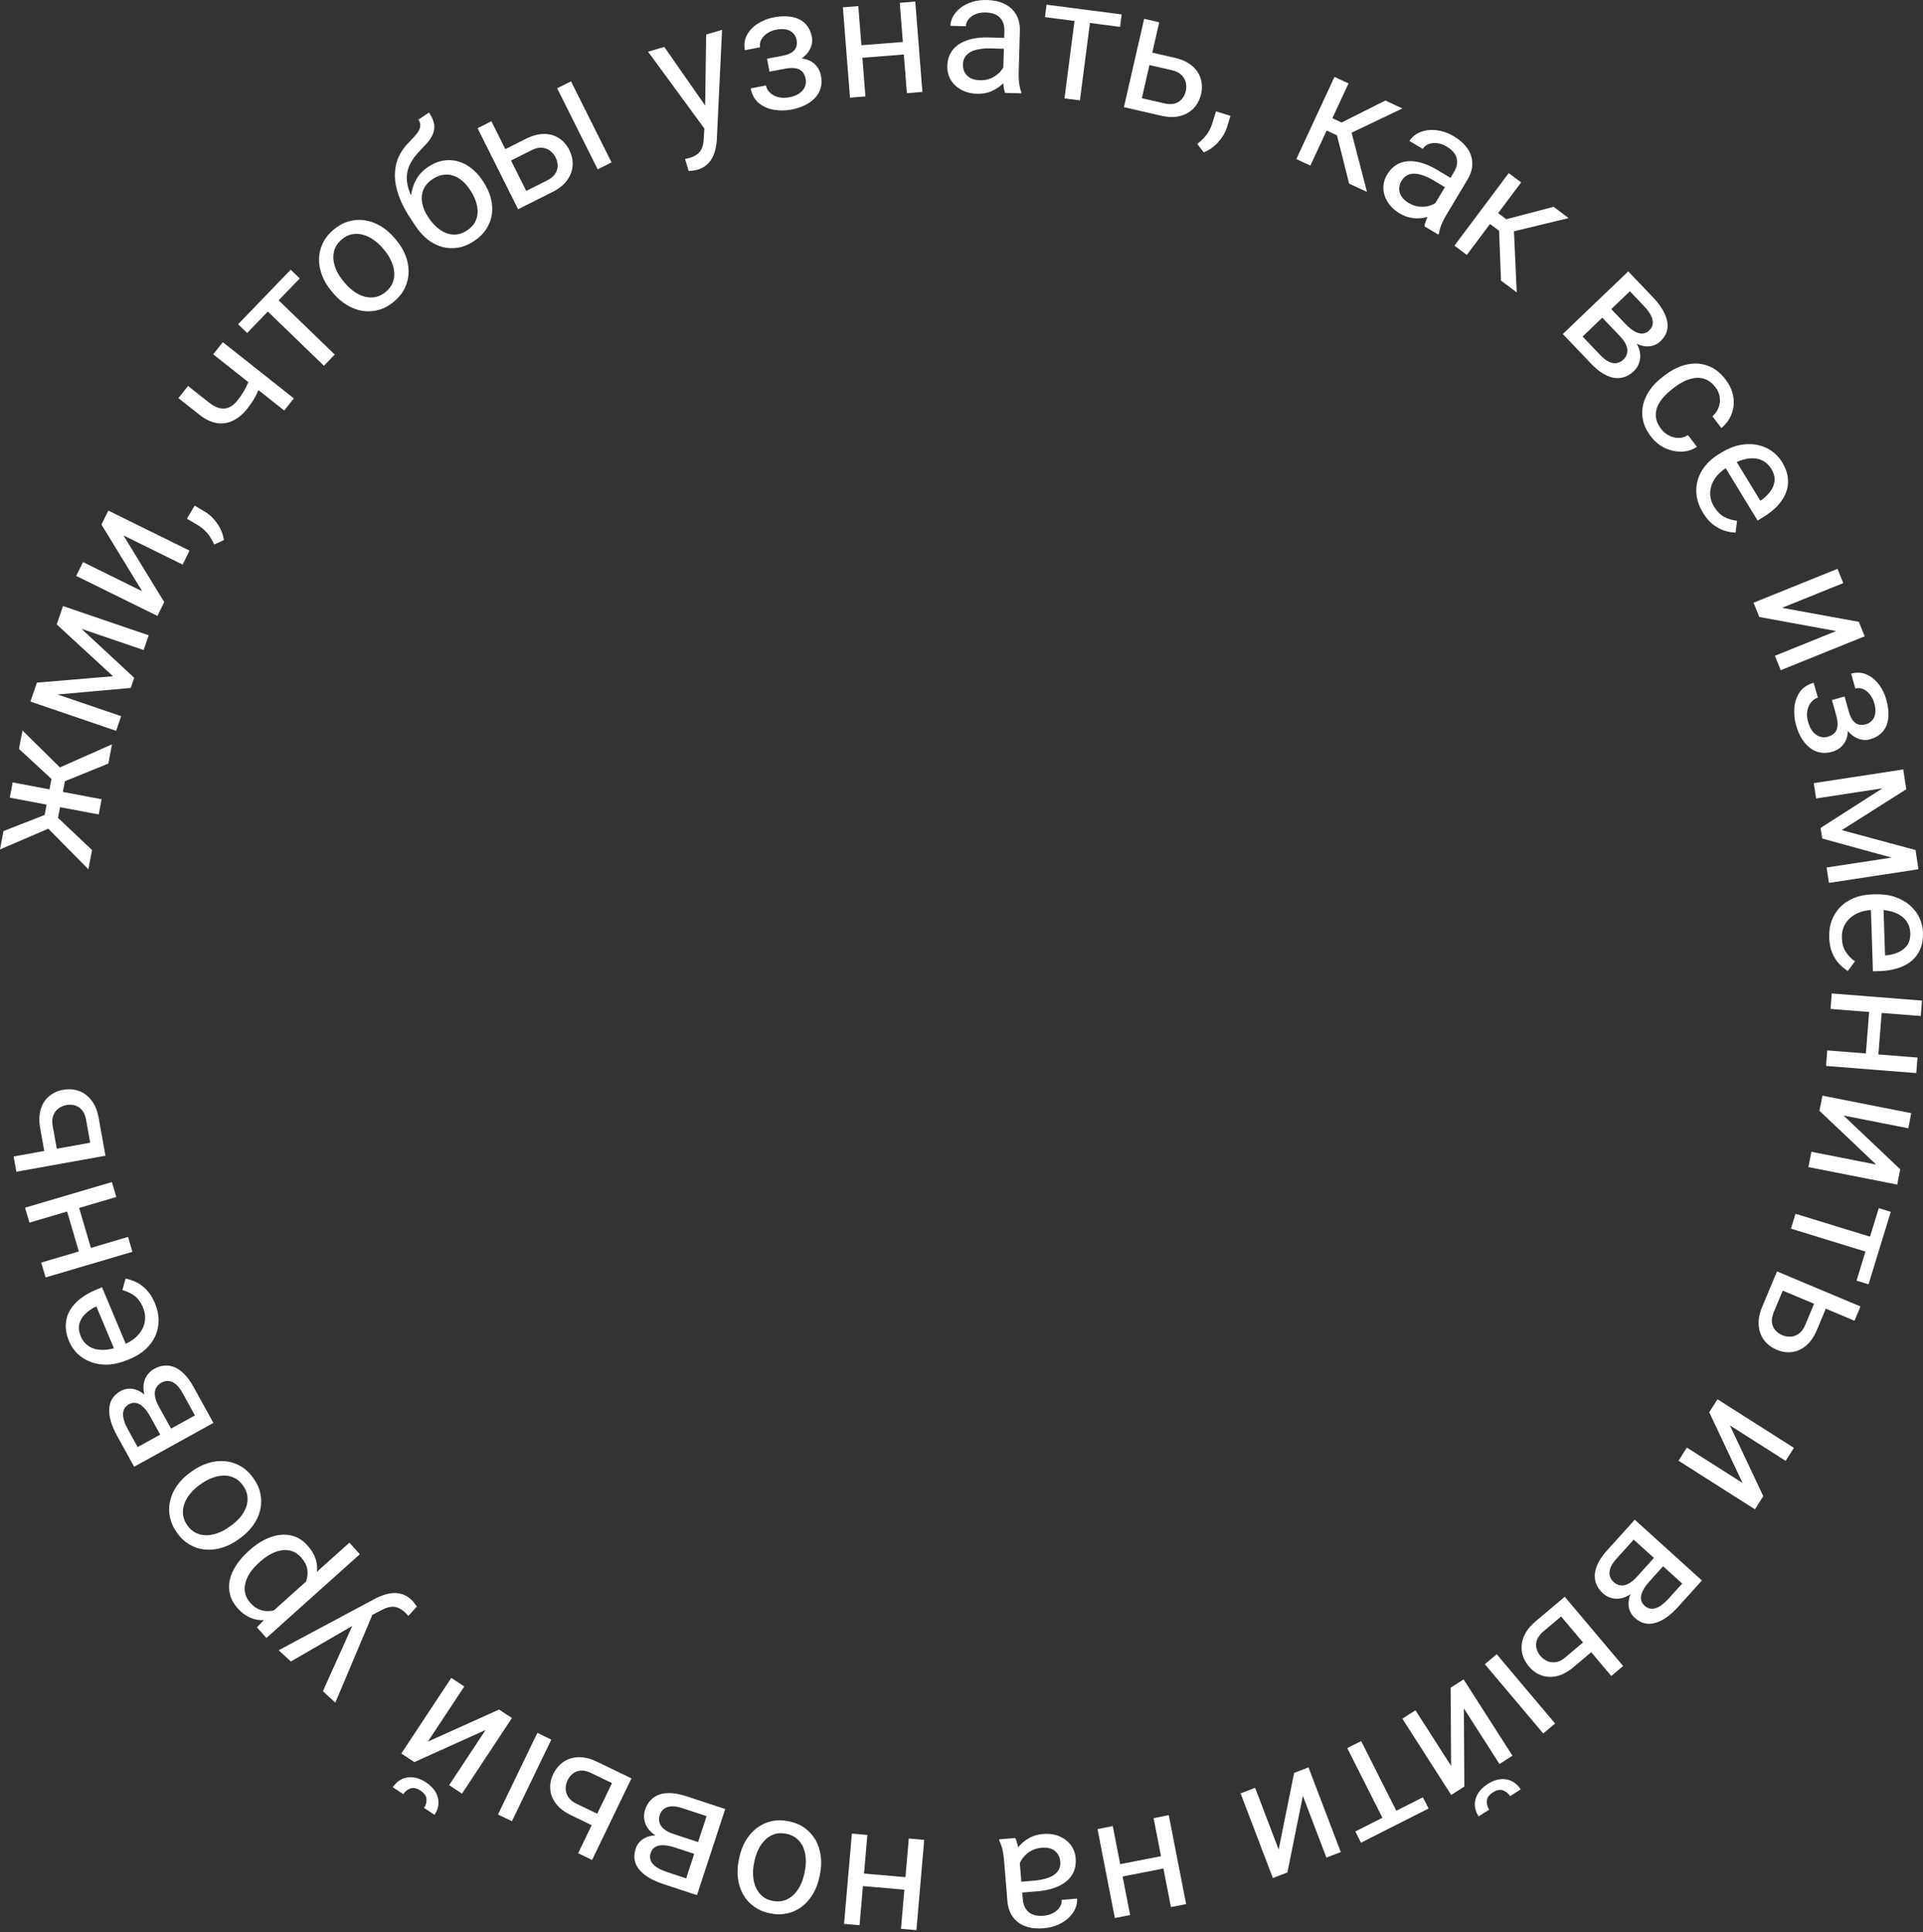 <?xml version="1.0" encoding="UTF-8"?> <svg xmlns="http://www.w3.org/2000/svg" width="662" height="665" viewBox="0 0 662 665" fill="none"><rect x="0" y="0" width="662" height="665" fill="#333333" stroke="none"/> <path d="M19.488 283.988L0.003 292.334L1.196 286.017L15.373 280.482L16.528 274.364L20.997 276L19.488 283.988ZM19.491 281.026L31.678 292.541L30.426 299.17L15.072 283.623L19.491 281.026ZM4.358 269.276L34.979 275.064L33.989 280.304L3.368 274.517L4.358 269.276ZM7.734 251.402L22.832 266.284L21.323 274.272L16.555 274.222L17.716 268.075L6.535 257.747L7.734 251.402ZM37.296 262.799L21.743 269.1L18.587 265.013L38.548 256.17L37.296 262.799Z" fill="white"></path> <path d="M38.902 232.728L19.535 214.911L21.19 210.054L46.203 233.27L45.013 236.762L11.054 239.795L12.71 234.938L38.902 232.728ZM12.207 236.411L41.702 246.476L39.982 251.523L10.487 241.459L12.207 236.411ZM49.457 223.72L19.962 213.656L21.692 208.581L51.187 218.645L49.457 223.72Z" fill="white"></path> <path d="M48.962 203.487L34.922 180.538L37.289 175.728L65.248 189.499L62.882 194.31L42.494 184.268L56.533 207.216L54.193 211.976L26.234 198.204L28.574 193.445L48.962 203.487Z" fill="white"></path> <path d="M67.017 174.022L70.706 176.215C72.208 177.108 73.567 178.43 74.784 180.181C76.016 181.942 76.787 183.842 77.095 185.88L73.743 187.408C73.331 186.448 72.853 185.56 72.309 184.745C71.782 183.94 71.168 183.206 70.467 182.544C69.792 181.875 69.009 181.275 68.118 180.745L64.354 178.508L67.017 174.022Z" fill="white"></path> <path d="M76.707 117.76L101.149 137.104L97.844 141.288L73.402 121.943L76.707 117.76ZM86.809 128.07L90.242 130.788C89.891 131.882 89.499 132.968 89.064 134.045C88.626 135.095 88.101 136.162 87.489 137.246C86.874 138.303 86.126 139.389 85.245 140.505C83.72 142.434 82.067 143.846 80.284 144.738C78.487 145.619 76.607 145.907 74.644 145.604C72.666 145.288 70.638 144.308 68.559 142.663L61.421 137.013L64.727 132.83L71.865 138.479C73.22 139.552 74.481 140.219 75.645 140.479C76.81 140.739 77.906 140.639 78.932 140.176C79.943 139.702 80.895 138.9 81.788 137.769C82.646 136.684 83.382 135.613 83.997 134.556C84.609 133.472 85.14 132.397 85.59 131.332C86.052 130.252 86.458 129.165 86.809 128.07Z" fill="white"></path> <path d="M92.811 100.356L115.228 122.019L111.506 125.877L89.09 104.214L92.811 100.356ZM100.074 92.828L103.182 95.831L85.074 114.6L81.967 111.597L100.074 92.828Z" fill="white"></path> <path d="M114.634 100.821L114.206 100.315C112.757 98.597 111.663 96.792 110.924 94.903C110.172 92.998 109.808 91.105 109.83 89.225C109.841 87.331 110.26 85.518 111.088 83.788C111.903 82.043 113.14 80.47 114.798 79.069C116.471 77.656 118.235 76.694 120.09 76.182C121.948 75.644 123.811 75.529 125.679 75.837C127.549 76.118 129.359 76.789 131.109 77.85C132.846 78.897 134.439 80.28 135.888 81.998L136.315 82.505C137.764 84.223 138.858 86.027 139.598 87.917C140.337 89.807 140.694 91.705 140.669 93.613C140.646 95.493 140.227 97.305 139.412 99.05C138.599 100.768 137.356 102.333 135.683 103.747C134.01 105.16 132.252 106.13 130.409 106.656C128.554 107.167 126.691 107.282 124.82 107.001C122.953 106.693 121.15 106.016 119.413 104.969C117.675 103.922 116.082 102.539 114.634 100.821ZM118.278 96.874L118.706 97.381C119.709 98.57 120.796 99.576 121.966 100.398C123.124 101.205 124.322 101.777 125.561 102.113C126.814 102.438 128.065 102.475 129.312 102.226C130.547 101.962 131.73 101.353 132.86 100.398C133.975 99.456 134.759 98.404 135.211 97.243C135.666 96.053 135.832 94.82 135.708 93.541C135.585 92.262 135.223 90.984 134.623 89.706C134.025 88.4 133.224 87.153 132.221 85.963L131.794 85.457C130.803 84.282 129.721 83.297 128.549 82.503C127.378 81.681 126.166 81.108 124.913 80.784C123.662 80.432 122.413 80.381 121.165 80.63C119.933 80.867 118.751 81.463 117.621 82.417C116.506 83.359 115.721 84.425 115.266 85.614C114.826 86.791 114.666 88.032 114.788 89.338C114.911 90.616 115.279 91.902 115.892 93.195C116.492 94.473 117.288 95.7 118.278 96.874Z" fill="white"></path> <path d="M144.044 41.178L147.677 38.732C148.727 40.295 149.323 41.7 149.467 42.946C149.599 44.177 149.417 45.318 148.921 46.37C148.44 47.412 147.768 48.408 146.903 49.361C146.055 50.302 145.161 51.263 144.223 52.242C143.045 53.452 142.075 54.764 141.314 56.18C140.558 57.569 140.133 59.105 140.038 60.79C139.959 62.464 140.321 64.328 141.122 66.382C141.939 68.426 143.32 70.704 145.262 73.217L146.741 75.418L143.108 77.863L141.629 75.663C139.647 72.713 138.196 69.949 137.275 67.373C136.371 64.787 135.927 62.387 135.946 60.175C135.964 57.963 136.382 55.933 137.2 54.086C138.034 52.227 139.199 50.552 140.695 49.058C141.778 47.983 142.674 47.009 143.384 46.137C144.084 45.249 144.504 44.411 144.644 43.621C144.801 42.821 144.601 42.007 144.044 41.178ZM147.374 57.45C149.063 56.313 150.767 55.595 152.486 55.294C154.205 54.994 155.88 55.059 157.512 55.49C159.143 55.92 160.68 56.692 162.122 57.806C163.569 58.892 164.856 60.273 165.98 61.947L166.334 62.474C167.544 64.275 168.406 66.127 168.92 68.028C169.438 69.902 169.581 71.751 169.349 73.575C169.121 75.372 168.505 77.072 167.499 78.675C166.509 80.268 165.106 81.675 163.29 82.898C161.473 84.121 159.633 84.896 157.771 85.223C155.924 85.54 154.118 85.47 152.354 85.013C150.579 84.541 148.914 83.716 147.36 82.539C145.81 81.335 144.431 79.833 143.22 78.031L142.867 77.504C142.599 77.106 142.408 76.667 142.294 76.188C142.181 75.708 142.093 75.2 142.033 74.662C141.988 74.113 141.903 73.556 141.779 72.992C141.404 71.16 141.314 69.286 141.509 67.372C141.72 65.447 142.291 63.627 143.222 61.912C144.157 60.171 145.542 58.684 147.374 57.45ZM148.94 61.641C147.315 62.735 146.228 64.011 145.68 65.468C145.147 66.915 145.044 68.432 145.37 70.019C145.685 71.59 146.324 73.093 147.289 74.528L147.642 75.055C148.456 76.266 149.371 77.318 150.386 78.209C151.402 79.101 152.48 79.776 153.621 80.235C154.768 80.667 155.948 80.822 157.162 80.7C158.392 80.567 159.62 80.088 160.847 79.262C162.074 78.436 162.973 77.484 163.544 76.405C164.115 75.326 164.409 74.178 164.425 72.963C164.431 71.732 164.213 70.477 163.772 69.2C163.33 67.923 162.702 66.678 161.888 65.466L161.534 64.94C160.806 63.855 159.972 62.923 159.031 62.144C158.091 61.364 157.074 60.798 155.981 60.445C154.904 60.082 153.767 59.99 152.569 60.171C151.377 60.325 150.167 60.815 148.94 61.641Z" fill="white"></path> <path d="M172.677 51.967L181.047 47.772C183.297 46.645 185.392 46.089 187.332 46.105C189.264 46.103 190.969 46.592 192.446 47.571C193.933 48.524 195.11 49.868 195.978 51.604C196.622 52.892 197.005 54.216 197.126 55.574C197.238 56.914 197.058 58.229 196.587 59.519C196.132 60.8 195.373 62.008 194.309 63.143C193.253 64.252 191.884 65.229 190.201 66.072L178.354 72.01L164.404 44.122L169.168 41.734L181.159 65.704L188.241 62.154C189.615 61.466 190.589 60.666 191.164 59.755C191.739 58.843 192.009 57.902 191.974 56.931C191.94 55.959 191.707 55.044 191.277 54.185C190.856 53.343 190.263 52.609 189.499 51.982C188.734 51.355 187.807 50.982 186.716 50.862C185.617 50.725 184.381 51.001 183.007 51.69L174.637 55.885L172.677 51.967ZM196.572 27.998L210.522 55.887L205.757 58.275L191.807 30.387L196.572 27.998Z" fill="white"></path> <path d="M242.684 41.163L243.102 11.888L248.572 10.274L246.752 48.347C246.692 49.166 246.557 50.067 246.347 51.051C246.16 52.048 245.83 53.037 245.358 54.017C244.886 54.998 244.224 55.875 243.37 56.648C242.541 57.434 241.444 58.028 240.082 58.43C239.676 58.55 239.144 58.647 238.486 58.721C237.827 58.795 237.358 58.833 237.078 58.836L235.829 54.696C235.982 54.671 236.218 54.622 236.536 54.548C236.878 54.487 237.114 54.437 237.243 54.399C238.403 54.057 239.343 53.609 240.061 53.057C240.784 52.523 241.316 51.815 241.657 50.933C242.022 50.064 242.225 48.952 242.267 47.597L242.684 41.163ZM228.681 16.145L243.283 37.079L246.197 42.079L243.076 45.044L223.1 17.792L228.681 16.145Z" fill="white"></path> <path d="M270.304 22.364L264.675 23.443L264.058 20.215L269.263 19.218C270.715 18.94 271.832 18.54 272.612 18.019C273.388 17.479 273.893 16.844 274.125 16.115C274.357 15.385 274.388 14.577 274.219 13.69C274.067 12.897 273.717 12.191 273.169 11.573C272.636 10.931 271.885 10.478 270.915 10.214C269.942 9.931 268.711 9.932 267.221 10.217C266.014 10.449 264.961 10.875 264.064 11.497C263.162 12.101 262.49 12.826 262.046 13.674C261.617 14.5 261.489 15.366 261.662 16.272L256.429 17.274C256.072 15.406 256.293 13.7 257.093 12.158C257.909 10.593 259.132 9.273 260.765 8.197C262.415 7.117 264.297 6.375 266.409 5.971C268.182 5.631 269.804 5.526 271.276 5.655C272.762 5.761 274.068 6.098 275.193 6.665C276.314 7.213 277.236 7.995 277.958 9.011C278.695 10.005 279.203 11.229 279.48 12.682C279.679 13.72 279.621 14.748 279.307 15.767C278.994 16.786 278.443 17.743 277.656 18.637C276.866 19.512 275.848 20.275 274.604 20.924C273.378 21.57 271.945 22.05 270.304 22.364ZM264.296 21.461L269.926 20.382C271.755 20.032 273.402 19.902 274.866 19.994C276.326 20.066 277.593 20.352 278.666 20.85C279.739 21.349 280.606 22.054 281.269 22.964C281.947 23.851 282.408 24.937 282.654 26.22C282.928 27.655 282.882 29.004 282.518 30.267C282.168 31.508 281.541 32.626 280.637 33.621C279.732 34.616 278.584 35.462 277.192 36.16C275.819 36.853 274.246 37.37 272.474 37.709C270.493 38.089 268.505 38.117 266.508 37.796C264.511 37.474 262.774 36.721 261.296 35.536C259.815 34.333 258.864 32.627 258.442 30.419L263.675 29.416C263.852 30.341 264.312 31.163 265.055 31.881C265.799 32.6 266.738 33.114 267.872 33.425C269.026 33.733 270.291 33.754 271.668 33.491C273.139 33.209 274.321 32.747 275.215 32.106C276.11 31.466 276.73 30.721 277.076 29.872C277.441 29.019 277.538 28.149 277.369 27.262C277.149 26.111 276.746 25.229 276.16 24.618C275.574 24.006 274.779 23.63 273.774 23.49C272.785 23.327 271.565 23.385 270.112 23.663L264.907 24.66L264.296 21.461Z" fill="white"></path> <path d="M311.841 14.36L312.181 18.671L295.757 19.971L295.418 15.661L311.841 14.36ZM295.475 2.094L297.926 33.188L292.614 33.608L290.163 2.515L295.475 2.094ZM315.085 0.541L317.537 31.635L312.196 32.058L309.745 0.964L315.085 0.541Z" fill="white"></path> <path d="M345.306 26.61L345.766 10.56C345.801 9.33 345.582 8.257 345.109 7.34C344.656 6.404 343.947 5.672 342.982 5.145C342.018 4.618 340.816 4.333 339.376 4.292C338.033 4.254 336.846 4.451 335.815 4.883C334.804 5.315 334 5.898 333.402 6.631C332.824 7.364 332.523 8.163 332.498 9.028L327.172 8.876C327.204 7.761 327.524 6.665 328.131 5.587C328.738 4.508 329.592 3.542 330.692 2.689C331.812 1.818 333.137 1.144 334.668 0.669C336.219 0.174 337.935 -0.046 339.816 0.008C342.081 0.073 344.066 0.514 345.771 1.331C347.496 2.15 348.825 3.351 349.76 4.935C350.714 6.5 351.157 8.445 351.091 10.769L350.674 25.292C350.644 26.329 350.699 27.436 350.838 28.613C350.996 29.791 351.246 30.807 351.586 31.663L351.573 32.124L346.017 31.965C345.766 31.343 345.578 30.52 345.453 29.498C345.33 28.456 345.28 27.493 345.306 26.61ZM346.616 13.064L346.566 16.812L341.183 16.658C339.666 16.615 338.31 16.701 337.113 16.917C335.916 17.113 334.908 17.44 334.088 17.898C333.268 18.355 332.636 18.942 332.193 19.66C331.751 20.359 331.515 21.189 331.488 22.149C331.46 23.129 331.655 24.029 332.073 24.848C332.492 25.667 333.135 26.33 334.004 26.835C334.893 27.322 335.99 27.584 337.295 27.621C338.927 27.668 340.376 27.363 341.644 26.707C342.911 26.051 343.924 25.234 344.682 24.256C345.459 23.278 345.89 22.32 345.974 21.38L348.175 24.01C348.018 24.813 347.628 25.695 347.004 26.658C346.381 27.621 345.558 28.54 344.534 29.414C343.53 30.27 342.338 30.976 340.958 31.532C339.598 32.07 338.073 32.315 336.384 32.267C334.273 32.207 332.433 31.741 330.863 30.87C329.313 29.999 328.116 28.859 327.273 27.451C326.45 26.024 326.063 24.446 326.112 22.717C326.16 21.046 326.529 19.585 327.218 18.336C327.907 17.068 328.878 16.028 330.131 15.218C331.384 14.389 332.881 13.778 334.621 13.385C336.361 12.993 338.296 12.827 340.426 12.887L346.616 13.064Z" fill="white"></path> <path d="M375.772 3.618L371.764 34.55L366.451 33.862L370.459 2.929L375.772 3.618ZM386.14 4.962L385.585 9.25L359.735 5.899L360.291 1.611L386.14 4.962Z" fill="white"></path> <path d="M395.273 17.798L404.397 19.89C406.849 20.452 408.818 21.357 410.305 22.604C411.796 23.833 412.801 25.296 413.319 26.992C413.859 28.674 413.913 30.46 413.48 32.352C413.158 33.757 412.612 35.022 411.843 36.147C411.077 37.253 410.103 38.154 408.919 38.848C407.754 39.548 406.401 39.996 404.858 40.195C403.339 40.379 401.662 40.261 399.828 39.84L386.914 36.88L393.877 6.476L399.07 7.667L393.086 33.799L400.806 35.569C402.303 35.912 403.563 35.915 404.586 35.578C405.609 35.241 406.415 34.686 407.006 33.914C407.596 33.143 407.999 32.289 408.213 31.352C408.423 30.434 408.433 29.49 408.241 28.519C408.05 27.549 407.572 26.67 406.806 25.884C406.045 25.078 404.916 24.504 403.419 24.161L394.295 22.069L395.273 17.798Z" fill="white"></path> <path d="M423.599 39.873L422.323 43.974C421.803 45.644 420.833 47.274 419.413 48.865C417.987 50.474 416.319 51.665 414.409 52.438L412.147 49.529C412.985 48.905 413.737 48.233 414.403 47.515C415.064 46.815 415.635 46.047 416.116 45.211C416.61 44.398 417.012 43.497 417.32 42.506L418.622 38.322L423.599 39.873Z" fill="white"></path> <path d="M464.231 28.707L451.101 56.997L446.269 54.751L459.399 26.461L464.231 28.707ZM482.777 37.327L461.853 47.309L455.088 44.165L456.322 39.589L461.86 42.163L476.9 34.595L482.777 37.327ZM464.449 63.2L459.999 45.557L464.733 43.498L470.587 66.053L464.449 63.2Z" fill="white"></path> <path d="M492.363 72.859L500.609 59.084C501.24 58.029 501.574 56.986 501.609 55.954C501.671 54.916 501.411 53.93 500.827 52.998C500.244 52.066 499.334 51.23 498.099 50.489C496.946 49.798 495.815 49.388 494.705 49.261C493.611 49.143 492.625 49.258 491.746 49.604C490.884 49.961 490.23 50.51 489.786 51.252L485.216 48.512C485.788 47.556 486.602 46.756 487.659 46.112C488.716 45.469 489.932 45.044 491.309 44.839C492.711 44.627 494.196 44.688 495.764 45.023C497.358 45.351 498.962 45.999 500.576 46.967C502.52 48.132 504.036 49.489 505.123 51.037C506.227 52.595 506.8 54.293 506.84 56.133C506.907 57.965 506.344 59.879 505.15 61.873L497.689 74.338C497.156 75.228 496.663 76.221 496.209 77.315C495.772 78.42 495.493 79.429 495.371 80.342L495.134 80.737L490.366 77.879C490.451 77.213 490.689 76.404 491.081 75.451C491.482 74.482 491.909 73.618 492.363 72.859ZM500.126 61.685L498.251 64.93L493.631 62.16C492.33 61.38 491.105 60.791 489.955 60.393C488.815 59.979 487.776 59.77 486.838 59.768C485.899 59.765 485.061 59.969 484.324 60.378C483.596 60.771 482.986 61.379 482.493 62.204C481.989 63.045 481.72 63.925 481.684 64.844C481.648 65.764 481.886 66.657 482.397 67.523C482.934 68.383 483.763 69.149 484.883 69.82C486.283 70.659 487.696 71.103 489.122 71.151C490.548 71.2 491.83 70.983 492.969 70.501C494.125 70.028 494.969 69.403 495.502 68.625L496.137 71.996C495.607 72.619 494.835 73.198 493.821 73.733C492.807 74.268 491.64 74.666 490.32 74.927C489.026 75.182 487.641 75.215 486.166 75.025C484.717 74.828 483.267 74.296 481.818 73.427C480.006 72.341 478.629 71.033 477.686 69.505C476.76 67.986 476.273 66.406 476.226 64.765C476.205 63.117 476.639 61.551 477.527 60.067C478.386 58.633 479.421 57.539 480.632 56.787C481.853 56.018 483.208 55.587 484.696 55.493C486.195 55.383 487.798 55.583 489.508 56.092C491.217 56.602 492.986 57.404 494.814 58.501L500.126 61.685Z" fill="white"></path> <path d="M523.65 62.782L504.953 87.74L500.691 84.541L519.388 59.583L523.65 62.782ZM540.011 75.058L517.476 80.489L511.508 76.011L513.662 71.79L518.547 75.456L534.826 71.168L540.011 75.058ZM516.728 96.575L516.024 78.391L521.082 77.358L522.143 100.638L516.728 96.575Z" fill="white"></path> <path d="M557.685 115.704L550.62 108.307L553.662 105.317L559.433 111.36C560.574 112.555 561.64 113.435 562.633 114.001C563.638 114.581 564.569 114.846 565.426 114.798C566.282 114.749 567.058 114.393 567.752 113.729C568.293 113.211 568.653 112.641 568.83 112.02C569.034 111.399 569.049 110.733 568.875 110.023C568.715 109.299 568.372 108.537 567.847 107.736C567.349 106.937 566.669 106.086 565.806 105.183L561.09 100.245L541.684 118.811L538.003 114.956L560.532 93.402L568.93 102.195C570.296 103.625 571.398 105.03 572.236 106.408C573.088 107.8 573.641 109.145 573.897 110.442C574.18 111.739 574.138 112.975 573.772 114.15C573.406 115.324 572.696 116.416 571.641 117.425C570.96 118.076 570.182 118.554 569.306 118.861C568.43 119.167 567.497 119.276 566.508 119.185C565.519 119.095 564.493 118.8 563.432 118.301C562.384 117.788 561.328 117.057 560.263 116.109L557.685 115.704ZM547.773 125.187L539.376 116.394L544.33 115.323L550.897 122.199C551.918 123.268 552.899 124.031 553.839 124.487C554.793 124.93 555.686 125.086 556.518 124.955C557.376 124.825 558.159 124.421 558.867 123.744C559.575 123.066 560.007 122.308 560.162 121.469C560.344 120.63 560.228 119.731 559.815 118.77C559.416 117.796 558.706 116.774 557.685 115.704L552.093 109.849L555.214 106.943L562.199 114.256L562.366 116.768C563.45 118.097 564.146 119.438 564.455 120.791C564.764 122.143 564.735 123.42 564.368 124.622C564.015 125.81 563.381 126.842 562.465 127.719C561.41 128.728 560.287 129.417 559.097 129.784C557.921 130.165 556.704 130.24 555.446 130.008C554.202 129.762 552.93 129.238 551.631 128.434C550.346 127.616 549.06 126.534 547.773 125.187Z" fill="white"></path> <path d="M571.832 147.595C572.602 148.601 573.521 149.374 574.586 149.913C575.651 150.451 576.753 150.72 577.889 150.72C579.041 150.708 580.111 150.384 581.1 149.747L584.182 153.774C582.661 154.82 580.917 155.37 578.951 155.425C577.012 155.484 575.094 155.079 573.195 154.211C571.312 153.331 569.699 152.014 568.356 150.26C566.932 148.399 566.016 146.523 565.609 144.632C565.213 142.757 565.237 140.923 565.68 139.131C566.134 137.354 566.925 135.67 568.054 134.079C569.209 132.491 570.617 131.06 572.279 129.785L573.239 129.049C574.9 127.775 576.64 126.792 578.457 126.1C580.301 125.412 582.139 125.08 583.971 125.103C585.815 125.142 587.59 125.596 589.296 126.466C591.014 127.352 592.586 128.725 594.01 130.586C595.493 132.523 596.393 134.52 596.71 136.577C597.042 138.623 596.844 140.577 596.118 142.441C595.419 144.309 594.245 145.936 592.596 147.321L589.514 143.294C590.477 142.435 591.177 141.438 591.615 140.303C592.064 139.184 592.206 138.01 592.04 136.781C591.901 135.557 591.399 134.38 590.535 133.251C589.542 131.955 588.448 131.063 587.253 130.575C586.084 130.092 584.867 129.924 583.601 130.071C582.362 130.223 581.129 130.587 579.902 131.165C578.702 131.746 577.561 132.452 576.479 133.282L575.519 134.018C574.437 134.848 573.451 135.773 572.563 136.794C571.675 137.814 570.996 138.903 570.528 140.061C570.072 141.234 569.917 142.454 570.064 143.721C570.238 144.992 570.828 146.283 571.832 147.595Z" fill="white"></path> <path d="M586.232 176.439C585.102 174.586 584.387 172.715 584.089 170.825C583.818 168.942 583.926 167.109 584.412 165.325C584.909 163.558 585.769 161.906 586.992 160.37C588.215 158.835 589.76 157.496 591.629 156.354L592.661 155.722C594.824 154.4 596.945 153.543 599.023 153.15C601.118 152.748 603.09 152.736 604.941 153.113C606.791 153.491 608.444 154.191 609.901 155.214C611.358 156.238 612.542 157.495 613.453 158.988C614.613 160.89 615.286 162.731 615.471 164.509C615.666 166.304 615.444 168.004 614.805 169.611C614.181 171.208 613.205 172.706 611.876 174.104C610.563 175.492 608.972 176.757 607.104 177.899L605.063 179.147L592.936 159.27L596.647 157.001L605.998 172.327L606.343 172.116C607.483 171.329 608.48 170.382 609.334 169.274C610.198 168.183 610.715 166.966 610.886 165.623C611.057 164.28 610.667 162.83 609.716 161.272C609.086 160.239 608.284 159.423 607.311 158.824C606.355 158.215 605.261 157.86 604.028 157.758C602.796 157.655 601.46 157.808 600.021 158.215C598.581 158.622 597.059 159.316 595.453 160.298L594.42 160.929C593.159 161.701 592.076 162.599 591.171 163.625C590.293 164.657 589.642 165.765 589.216 166.948C588.801 168.148 588.651 169.377 588.766 170.635C588.891 171.909 589.334 173.17 590.094 174.416C591.075 176.023 592.233 177.184 593.569 177.899C594.905 178.613 596.377 179.053 597.985 179.218L597.479 183.311C596.26 183.268 594.987 183.044 593.66 182.639C592.333 182.234 591.029 181.534 589.747 180.539C588.474 179.561 587.303 178.194 586.232 176.439Z" fill="white"></path> <path d="M613.474 209.188L639.924 214.021L641.926 218.994L613.023 230.66L611.02 225.688L632.097 217.18L605.647 212.347L603.665 207.428L632.569 195.761L634.551 200.681L613.474 209.188Z" fill="white"></path> <path d="M633.393 246.114L631.835 240.594L634.994 239.7L636.435 244.804C636.837 246.228 637.331 247.306 637.918 248.039C638.522 248.767 639.197 249.215 639.943 249.383C640.689 249.551 641.496 249.513 642.365 249.267C643.141 249.047 643.813 248.637 644.382 248.037C644.975 247.45 645.361 246.662 645.54 245.672C645.738 244.677 645.631 243.45 645.219 241.989C644.884 240.805 644.369 239.793 643.673 238.951C642.995 238.105 642.214 237.497 641.332 237.128C640.473 236.771 639.6 236.719 638.713 236.97L637.264 231.838C639.094 231.321 640.81 231.394 642.415 232.058C644.043 232.736 645.463 233.842 646.674 235.376C647.891 236.929 648.791 238.741 649.376 240.812C649.867 242.55 650.111 244.159 650.11 245.637C650.132 247.129 649.909 248.46 649.441 249.631C648.992 250.796 648.293 251.783 647.344 252.591C646.418 253.412 645.244 254.024 643.821 254.426C642.805 254.714 641.776 254.745 640.735 254.521C639.694 254.296 638.695 253.83 637.737 253.123C636.797 252.41 635.951 251.462 635.197 250.277C634.449 249.111 633.847 247.723 633.393 246.114ZM633.775 240.045L635.333 245.565C635.84 247.359 636.111 248.99 636.146 250.458C636.2 251.92 636.025 253.208 635.62 254.321C635.216 255.434 634.59 256.36 633.741 257.099C632.916 257.852 631.875 258.406 630.619 258.762C629.214 259.159 627.868 259.231 626.579 258.977C625.313 258.736 624.146 258.207 623.078 257.391C622.01 256.575 621.068 255.504 620.255 254.176C619.446 252.867 618.796 251.344 618.306 249.605C617.757 247.664 617.558 245.683 617.706 243.664C617.854 241.645 618.454 239.848 619.506 238.272C620.576 236.691 622.192 235.595 624.354 234.983L625.803 240.115C624.897 240.371 624.119 240.901 623.468 241.704C622.817 242.507 622.385 243.488 622.174 244.647C621.967 245.823 622.054 247.087 622.435 248.437C622.843 249.879 623.404 251.018 624.119 251.854C624.834 252.691 625.629 253.244 626.504 253.516C627.384 253.806 628.258 253.828 629.126 253.583C630.254 253.264 631.096 252.785 631.655 252.148C632.213 251.511 632.519 250.685 632.572 249.672C632.649 248.672 632.486 247.46 632.084 246.036L630.643 240.932L633.775 240.045Z" fill="white"></path> <path d="M634.025 285.693L659.425 292.548L660.196 297.621L627.298 288.586L626.743 284.938L655.471 266.558L656.243 271.631L634.025 285.693ZM656.008 270.092L625.2 274.793L624.398 269.521L655.206 264.82L656.008 270.092ZM628.815 298.56L659.624 293.859L660.43 299.16L629.622 303.86L628.815 298.56Z" fill="white"></path> <path d="M629.716 322.643C629.644 320.473 629.944 318.492 630.616 316.701C631.307 314.928 632.303 313.386 633.605 312.073C634.908 310.781 636.469 309.768 638.289 309.034C640.11 308.301 642.114 307.899 644.301 307.826L645.51 307.786C648.044 307.703 650.311 308.003 652.312 308.686C654.332 309.37 656.055 310.332 657.479 311.573C658.903 312.814 659.996 314.239 660.76 315.849C661.524 317.458 661.934 319.136 661.991 320.884C662.064 323.112 661.743 325.046 661.029 326.684C660.315 328.343 659.284 329.713 657.936 330.796C656.607 331.878 655.021 332.7 653.175 333.261C651.349 333.821 649.343 334.137 647.155 334.209L644.766 334.288L644.002 311.009L648.349 310.865L648.938 328.815L649.341 328.801C650.72 328.679 652.054 328.346 653.342 327.804C654.632 327.28 655.681 326.477 656.491 325.392C657.301 324.308 657.676 322.854 657.616 321.029C657.576 319.819 657.28 318.713 656.729 317.712C656.197 316.711 655.419 315.862 654.398 315.165C653.376 314.468 652.139 313.941 650.686 313.586C649.233 313.23 647.567 313.083 645.686 313.145L644.477 313.185C642.999 313.234 641.615 313.482 640.323 313.928C639.051 314.393 637.939 315.036 636.986 315.856C636.033 316.695 635.297 317.69 634.778 318.842C634.259 320.012 634.024 321.328 634.072 322.787C634.133 324.67 634.57 326.251 635.38 327.532C636.191 328.813 637.255 329.922 638.573 330.859L636.116 334.17C635.077 333.532 634.08 332.709 633.125 331.702C632.17 330.695 631.379 329.443 630.754 327.944C630.129 326.465 629.783 324.698 629.716 322.643Z" fill="white"></path> <path d="M646.561 363.934L642.254 363.594L643.551 347.156L647.858 347.496L646.561 363.934ZM661.235 349.678L630.168 347.229L630.588 341.912L661.655 344.362L661.235 349.678ZM659.687 369.306L628.62 366.857L629.041 361.511L660.108 363.961L659.687 369.306Z" fill="white"></path> <path d="M634.639 383.917L654.156 402.423L653.121 407.684L622.545 401.66L623.58 396.4L645.876 400.792L626.359 382.286L627.383 377.081L657.959 383.105L656.935 388.309L634.639 383.917Z" fill="white"></path> <path d="M646.321 432.006L616.533 422.848L618.106 417.723L647.895 426.881L646.321 432.006ZM643.249 442.009L639.12 440.739L646.778 415.801L650.907 417.07L643.249 442.009Z" fill="white"></path> <path d="M629.099 449.071L625.478 457.712C624.505 460.033 623.278 461.821 621.795 463.074C620.329 464.335 618.718 465.076 616.96 465.297C615.212 465.543 613.444 465.291 611.655 464.541C610.327 463.983 609.175 463.229 608.2 462.278C607.242 461.334 606.522 460.22 606.041 458.934C605.552 457.666 605.342 456.254 605.41 454.699C605.489 453.17 605.893 451.536 606.62 449.799L611.745 437.57L640.483 449.628L638.422 454.546L613.721 444.182L610.658 451.493C610.063 452.911 609.845 454.153 610.002 455.219C610.159 456.285 610.567 457.176 611.225 457.889C611.884 458.603 612.656 459.146 613.541 459.518C614.409 459.882 615.337 460.052 616.325 460.029C617.313 460.006 618.26 459.684 619.165 459.064C620.088 458.451 620.847 457.436 621.441 456.018L625.062 447.377L629.099 449.071Z" fill="white"></path> <path d="M595.537 490.577L607.015 514.911L604.143 519.438L577.836 502.721L580.708 498.195L599.891 510.384L588.413 486.05L591.254 481.572L617.561 498.289L614.72 502.767L595.537 490.577Z" fill="white"></path> <path d="M563.458 542.722L570.316 535.13L573.516 537.948L567.915 544.15C566.807 545.376 566.007 546.505 565.515 547.537C565.011 548.583 564.814 549.531 564.924 550.383C565.035 551.235 565.447 551.983 566.159 552.627C566.714 553.129 567.308 553.446 567.94 553.578C568.573 553.736 569.238 553.703 569.933 553.477C570.643 553.264 571.378 552.866 572.137 552.284C572.897 551.728 573.696 550.987 574.533 550.061L579.111 544.992L559.2 526.977L562.774 523.021L585.89 543.935L577.738 552.96C576.411 554.428 575.092 555.631 573.78 556.568C572.454 557.52 571.155 558.171 569.881 558.521C568.608 558.898 567.374 558.947 566.177 558.667C564.98 558.388 563.84 557.758 562.758 556.779C562.06 556.147 561.527 555.405 561.158 554.553C560.788 553.701 560.613 552.778 560.631 551.784C560.649 550.79 560.868 549.744 561.289 548.648C561.724 547.565 562.375 546.457 563.243 545.325L563.458 542.722ZM553.289 533.521L561.441 524.496L562.869 529.363L556.494 536.42C555.502 537.518 554.813 538.553 554.427 539.525C554.055 540.51 553.965 541.413 554.156 542.233C554.348 543.08 554.807 543.833 555.533 544.49C556.26 545.147 557.047 545.522 557.894 545.616C558.743 545.736 559.631 545.555 560.559 545.073C561.5 544.603 562.467 543.82 563.458 542.722L568.887 536.712L572.01 539.616L565.229 547.122L562.739 547.473C561.493 548.652 560.207 549.445 558.882 549.852C557.557 550.259 556.282 550.323 555.058 550.045C553.848 549.78 552.774 549.222 551.834 548.371C550.751 547.392 549.984 546.322 549.531 545.161C549.066 544.014 548.903 542.805 549.043 541.532C549.197 540.273 549.627 538.965 550.334 537.609C551.055 536.267 552.04 534.904 553.289 533.521Z" fill="white"></path> <path d="M548.883 567.68L541.729 573.724C539.807 575.348 537.9 576.38 536.01 576.82C534.132 577.275 532.36 577.2 530.695 576.596C529.027 576.018 527.567 574.988 526.317 573.505C525.388 572.404 524.706 571.207 524.27 569.916C523.846 568.639 523.713 567.318 523.869 565.954C524.011 564.602 524.466 563.25 525.234 561.896C526.001 560.57 527.103 559.299 528.541 558.085L538.666 549.531L558.764 573.364L554.692 576.804L537.418 556.319L531.364 561.433C530.19 562.424 529.431 563.431 529.085 564.452C528.74 565.473 528.698 566.451 528.96 567.387C529.221 568.323 529.662 569.158 530.281 569.892C530.887 570.612 531.636 571.186 532.526 571.616C533.416 572.046 534.406 572.191 535.494 572.051C536.594 571.926 537.732 571.368 538.906 570.376L546.06 564.332L548.883 567.68ZM531.272 596.59L511.174 572.756L515.246 569.316L535.344 593.15L531.272 596.59Z" fill="white"></path> <path d="M503.938 587.951L504.103 614.862L499.593 617.757L482.774 591.501L487.284 588.607L499.548 607.752L499.384 580.842L503.846 577.978L520.664 604.234L516.202 607.097L503.938 587.951ZM512.645 622.803L509.008 625.137C508.199 623.875 507.77 622.564 507.72 621.204C507.68 619.86 508.026 618.565 508.756 617.32C509.487 616.075 510.596 614.975 512.083 614.021C514.33 612.579 516.492 612.036 518.568 612.393C520.638 612.776 522.285 613.922 523.508 615.831L519.87 618.165C519.259 617.211 518.445 616.546 517.43 616.171C516.414 615.795 515.243 616.033 513.917 616.884C512.624 617.714 511.936 618.669 511.853 619.75C511.769 620.831 512.033 621.848 512.645 622.803Z" fill="white"></path> <path d="M477.853 629.458L463.801 601.621L468.582 599.202L482.634 627.039L477.853 629.458ZM468.521 634.178L466.573 630.319L489.838 618.551L491.786 622.41L468.521 634.178Z" fill="white"></path> <path d="M448.515 618.044L443.193 644.424L438.188 646.338L427.074 617.2L432.079 615.287L440.183 636.534L445.506 610.154L450.457 608.261L461.571 637.399L456.62 639.291L448.515 618.044Z" fill="white"></path> <path d="M385.445 646.007L384.617 641.763L400.787 638.602L401.614 642.846L385.445 646.007ZM403.099 656.33L397.13 625.718L402.36 624.696L408.329 655.308L403.099 656.33ZM383.791 660.105L377.823 629.493L383.081 628.465L389.049 659.077L383.791 660.105Z" fill="white"></path> <path d="M350.791 637.804L352.114 653.805C352.216 655.031 352.552 656.073 353.124 656.932C353.679 657.812 354.465 658.46 355.482 658.877C356.499 659.294 357.725 659.443 359.16 659.324C360.5 659.212 361.657 658.885 362.634 658.341C363.591 657.799 364.325 657.13 364.838 656.336C365.331 655.543 365.542 654.715 365.471 653.853L370.781 653.413C370.873 654.523 370.677 655.648 370.193 656.788C369.709 657.927 368.968 658.982 367.969 659.952C366.953 660.942 365.71 661.759 364.241 662.402C362.755 663.065 361.074 663.475 359.198 663.63C356.94 663.818 354.918 663.6 353.133 662.977C351.328 662.355 349.874 661.31 348.77 659.839C347.648 658.39 346.991 656.506 346.799 654.189L345.602 639.71C345.517 638.676 345.34 637.581 345.071 636.428C344.783 635.275 344.422 634.293 343.989 633.48L343.951 633.021L349.491 632.561C349.809 633.151 350.087 633.948 350.324 634.95C350.563 635.972 350.718 636.923 350.791 637.804ZM350.992 651.411L350.625 647.681L355.993 647.235C357.505 647.11 358.843 646.873 360.009 646.526C361.177 646.198 362.143 645.761 362.907 645.215C363.671 644.67 364.233 644.015 364.594 643.253C364.956 642.509 365.098 641.659 365.019 640.701C364.938 639.724 364.644 638.852 364.138 638.084C363.631 637.316 362.918 636.729 361.998 636.324C361.061 635.939 359.941 635.8 358.64 635.908C357.014 636.043 355.607 636.507 354.42 637.3C353.233 638.093 352.317 639.017 351.673 640.074C351.009 641.131 350.687 642.132 350.707 643.075L348.228 640.707C348.295 639.891 348.585 638.97 349.098 637.944C349.61 636.918 350.327 635.914 351.247 634.931C352.15 633.969 353.257 633.135 354.566 632.428C355.858 631.743 357.346 631.33 359.03 631.19C361.135 631.015 363.016 631.274 364.672 631.965C366.309 632.659 367.625 633.658 368.62 634.964C369.596 636.291 370.156 637.816 370.298 639.539C370.436 641.206 370.232 642.698 369.686 644.016C369.141 645.353 368.292 646.494 367.137 647.438C365.983 648.402 364.564 649.175 362.878 649.759C361.192 650.342 359.287 650.722 357.163 650.899L350.992 651.411Z" fill="white"></path> <path d="M296.038 649.024L296.412 644.716L312.825 646.138L312.452 650.446L296.038 649.024ZM310.165 663.818L312.858 632.744L318.167 633.204L315.473 664.278L310.165 663.818ZM290.567 662.121L293.26 631.046L298.597 631.509L295.904 662.583L290.567 662.121Z" fill="white"></path> <path d="M282.258 645.16L282.125 645.81C281.674 648.013 280.936 649.99 279.911 651.741C278.882 653.512 277.622 654.97 276.133 656.116C274.64 657.282 272.959 658.075 271.089 658.496C269.215 658.935 267.215 658.937 265.09 658.502C262.946 658.062 261.099 657.271 259.549 656.13C257.976 655.003 256.733 653.61 255.818 651.951C254.881 650.308 254.288 648.469 254.038 646.437C253.784 644.423 253.882 642.314 254.334 640.112L254.467 639.462C254.918 637.259 255.656 635.282 256.682 633.531C257.707 631.779 258.975 630.323 260.487 629.161C261.977 628.015 263.658 627.222 265.532 626.782C267.383 626.357 269.38 626.365 271.525 626.804C273.669 627.244 275.518 628.025 277.072 629.148C278.621 630.29 279.865 631.682 280.802 633.326C281.717 634.985 282.301 636.822 282.555 638.835C282.808 640.849 282.71 642.957 282.258 645.16ZM276.906 644.74L277.039 644.09C277.351 642.565 277.468 641.088 277.388 639.659C277.304 638.249 277.011 636.953 276.509 635.771C275.987 634.585 275.243 633.579 274.275 632.753C273.304 631.946 272.094 631.394 270.645 631.097C269.216 630.804 267.905 630.839 266.713 631.203C265.499 631.582 264.428 632.216 263.502 633.104C262.575 633.993 261.796 635.07 261.164 636.333C260.51 637.611 260.027 639.013 259.715 640.538L259.582 641.188C259.273 642.694 259.17 644.154 259.272 645.568C259.352 646.997 259.653 648.304 260.174 649.49C260.673 650.691 261.406 651.704 262.374 652.53C263.322 653.353 264.521 653.912 265.969 654.209C267.399 654.502 268.721 654.459 269.935 654.081C271.131 653.698 272.203 653.055 273.153 652.151C274.08 651.262 274.861 650.176 275.496 648.894C276.127 647.631 276.597 646.246 276.906 644.74Z" fill="white"></path> <path d="M231.946 631.213L241.66 634.404L240.385 638.476L232.449 635.869C230.88 635.354 229.525 635.08 228.383 635.049C227.223 635.012 226.277 635.217 225.544 635.664C224.811 636.111 224.295 636.791 223.996 637.704C223.762 638.416 223.713 639.088 223.85 639.72C223.962 640.363 224.262 640.957 224.75 641.502C225.233 642.065 225.894 642.575 226.734 643.033C227.549 643.504 228.55 643.934 229.736 644.323L236.221 646.453L244.596 620.926L249.659 622.589L239.936 652.225L228.388 648.432C226.509 647.814 224.875 647.096 223.487 646.276C222.081 645.45 220.96 644.525 220.123 643.502C219.263 642.491 218.717 641.381 218.487 640.173C218.257 638.965 218.37 637.667 218.825 636.279C219.119 635.384 219.58 634.595 220.208 633.911C220.837 633.228 221.608 632.692 222.524 632.305C223.439 631.918 224.482 631.695 225.654 631.634C226.819 631.593 228.095 631.739 229.481 632.072L231.946 631.213ZM236.223 618.176L247.771 621.969L243.905 625.25L234.875 622.284C233.47 621.823 232.246 621.613 231.202 621.654C230.151 621.714 229.29 621.997 228.619 622.505C227.923 623.024 227.422 623.75 227.116 624.681C226.811 625.613 226.788 626.485 227.046 627.298C227.281 628.123 227.806 628.862 228.623 629.515C229.433 630.186 230.541 630.752 231.946 631.213L239.635 633.739L238.25 637.775L228.645 634.62L227.315 632.484C225.733 631.822 224.488 630.968 223.579 629.921C222.669 628.874 222.093 627.734 221.851 626.502C221.603 625.287 221.676 624.078 222.072 622.872C222.527 621.485 223.193 620.348 224.069 619.463C224.928 618.572 225.966 617.932 227.185 617.543C228.398 617.173 229.766 617.036 231.291 617.132C232.809 617.247 234.453 617.594 236.223 618.176Z" fill="white"></path> <path d="M204.985 628.78L196.556 624.706C194.291 623.612 192.573 622.291 191.401 620.743C190.22 619.212 189.567 617.562 189.439 615.793C189.286 614.033 189.632 612.279 190.475 610.531C191.102 609.233 191.915 608.122 192.916 607.197C193.908 606.289 195.059 605.628 196.367 605.215C197.658 604.793 199.077 604.657 200.625 604.808C202.147 604.967 203.756 605.456 205.45 606.275L217.38 612.04L203.826 640.129L199.028 637.81L210.678 613.667L203.546 610.221C202.163 609.552 200.935 609.269 199.863 609.369C198.791 609.47 197.881 609.831 197.134 610.452C196.387 611.072 195.804 611.815 195.387 612.681C194.978 613.529 194.758 614.447 194.729 615.436C194.699 616.425 194.97 617.388 195.541 618.326C196.104 619.28 197.077 620.092 198.46 620.761L206.889 624.834L204.985 628.78ZM171.433 624.475L184.987 596.387L189.785 598.705L176.231 626.794L171.433 624.475Z" fill="white"></path> <path d="M167.155 595.398L142.631 606.438L138.163 603.481L155.355 577.462L159.823 580.419L147.287 599.392L171.81 588.352L176.23 591.277L159.039 617.296L154.618 614.371L167.155 595.398ZM138.829 617.47L135.225 615.085C136.052 613.835 137.076 612.911 138.299 612.315C139.511 611.735 140.834 611.527 142.267 611.692C143.7 611.857 145.153 612.427 146.627 613.402C148.853 614.875 150.222 616.634 150.736 618.679C151.223 620.729 150.841 622.7 149.591 624.592L145.988 622.207C146.613 621.261 146.891 620.248 146.823 619.166C146.755 618.084 146.065 617.109 144.752 616.24C143.47 615.392 142.319 615.148 141.298 615.509C140.277 615.87 139.454 616.524 138.829 617.47Z" fill="white"></path> <path d="M125.452 557.167L100.122 571.816L95.934 567.943L129.532 549.988C130.264 549.619 131.107 549.273 132.059 548.95C133.01 548.599 134.027 548.376 135.11 548.278C136.193 548.181 137.285 548.301 138.385 548.638C139.485 548.948 140.556 549.586 141.599 550.551C141.91 550.838 142.265 551.246 142.667 551.774C143.068 552.302 143.341 552.685 143.486 552.924L140.575 556.12C140.475 556.002 140.312 555.824 140.085 555.589C139.858 555.326 139.694 555.148 139.596 555.057C138.707 554.236 137.842 553.658 137 553.324C136.171 552.976 135.291 552.882 134.36 553.041C133.427 553.173 132.37 553.568 131.186 554.227L125.452 557.167ZM111.163 582.028L121.641 558.746L124.438 553.678L128.581 554.84L115.435 585.98L111.163 582.028Z" fill="white"></path> <path d="M92.611 555.721L120.297 530.917L123.87 534.912L91.719 563.716L88.454 560.064L92.611 555.721ZM85.563 533.835L86.013 533.431C87.702 531.918 89.448 530.715 91.252 529.821C93.041 528.94 94.811 528.412 96.561 528.237C98.298 528.047 99.96 528.248 101.545 528.839C103.131 529.43 104.57 530.449 105.863 531.895C107.182 533.37 108.104 534.891 108.629 536.458C109.154 538.025 109.304 539.618 109.078 541.239C108.852 542.86 108.3 544.49 107.42 546.129C106.528 547.753 105.343 549.382 103.866 551.016L101.462 553.169C99.591 554.535 97.765 555.591 95.983 556.337C94.201 557.082 92.485 557.497 90.835 557.583C89.158 557.667 87.57 557.375 86.07 556.707C84.556 556.052 83.146 554.994 81.84 553.533C80.534 552.073 79.661 550.521 79.222 548.877C78.769 547.246 78.718 545.576 79.071 543.867C79.424 542.158 80.158 540.456 81.272 538.762C82.358 537.067 83.788 535.424 85.563 533.835ZM89.586 537.426L89.135 537.829C87.976 538.868 86.998 539.964 86.2 541.117C85.387 542.283 84.825 543.47 84.513 544.678C84.174 545.884 84.135 547.08 84.396 548.265C84.642 549.462 85.252 550.605 86.225 551.694C87.122 552.696 88.075 553.415 89.084 553.852C90.08 554.275 91.102 554.481 92.15 554.471C93.183 554.474 94.219 554.306 95.258 553.969C96.269 553.63 97.239 553.187 98.166 552.64L103.725 547.66C104.471 546.476 105.057 545.229 105.483 543.919C105.895 542.621 105.988 541.3 105.764 539.953C105.525 538.62 104.823 537.302 103.657 535.999C102.697 534.925 101.649 534.2 100.514 533.824C99.352 533.447 98.154 533.36 96.918 533.564C95.671 533.754 94.43 534.182 93.196 534.849C91.948 535.528 90.745 536.387 89.586 537.426Z" fill="white"></path> <path d="M82.592 529.434L82.053 529.82C80.226 531.128 78.341 532.076 76.4 532.663C74.443 533.262 72.529 533.474 70.658 533.302C68.772 533.141 67 532.578 65.343 531.615C63.671 530.662 62.203 529.303 60.941 527.537C59.667 525.755 58.85 523.919 58.489 522.027C58.102 520.131 58.136 518.263 58.593 516.424C59.022 514.58 59.836 512.828 61.033 511.167C62.215 509.517 63.719 508.038 65.546 506.729L66.085 506.344C67.912 505.035 69.797 504.087 71.738 503.5C73.68 502.913 75.599 502.708 77.496 502.885C79.367 503.057 81.139 503.62 82.811 504.572C84.457 505.52 85.917 506.885 87.19 508.666C88.464 510.448 89.289 512.279 89.665 514.16C90.026 516.052 89.992 517.919 89.562 519.763C89.106 521.602 88.287 523.346 87.105 524.996C85.923 526.646 84.419 528.125 82.592 529.434ZM78.953 525.483L79.491 525.097C80.756 524.191 81.845 523.187 82.757 522.085C83.653 520.994 84.319 519.844 84.753 518.635C85.177 517.41 85.314 516.166 85.166 514.901C85.002 513.648 84.49 512.42 83.63 511.216C82.781 510.029 81.796 509.163 80.675 508.619C79.527 508.07 78.311 507.807 77.028 507.828C75.745 507.849 74.442 508.108 73.121 508.606C71.773 509.098 70.467 509.798 69.202 510.704L68.663 511.09C67.414 511.984 66.347 512.985 65.461 514.092C64.549 515.194 63.882 516.357 63.458 517.582C63.008 518.802 62.857 520.045 63.006 521.309C63.143 522.558 63.641 523.784 64.502 524.987C65.351 526.175 66.349 527.043 67.497 527.591C68.633 528.124 69.857 528.382 71.167 528.365C72.45 528.344 73.76 528.079 75.097 527.571C76.418 527.074 77.703 526.378 78.953 525.483Z" fill="white"></path> <path d="M54.624 483.95L59.565 492.909L55.861 495.022L51.825 487.704C51.027 486.257 50.22 485.133 49.406 484.332C48.582 483.514 47.749 483.019 46.909 482.847C46.068 482.675 45.227 482.822 44.387 483.286C43.731 483.649 43.239 484.107 42.909 484.663C42.553 485.211 42.369 485.851 42.355 486.582C42.325 487.323 42.462 488.148 42.766 489.056C43.043 489.956 43.483 490.953 44.086 492.046L47.385 498.027L70.886 485.038L73.461 489.707L46.178 504.786L40.304 494.137C39.348 492.404 38.641 490.764 38.183 489.218C37.715 487.654 37.523 486.213 37.607 484.893C37.665 483.566 38.02 482.382 38.674 481.34C39.328 480.298 40.294 479.424 41.571 478.718C42.395 478.263 43.269 477.999 44.194 477.927C45.12 477.854 46.049 477.988 46.983 478.328C47.916 478.669 48.832 479.216 49.731 479.971C50.613 480.734 51.447 481.711 52.235 482.9L54.624 483.95ZM66.626 477.317L72.5 487.966L67.438 487.735L62.844 479.407C62.13 478.112 61.376 477.123 60.584 476.442C59.774 475.77 58.951 475.391 58.114 475.305C57.25 475.211 56.39 475.401 55.533 475.875C54.675 476.349 54.065 476.972 53.701 477.743C53.311 478.508 53.193 479.407 53.347 480.442C53.484 481.485 53.91 482.655 54.624 483.95L58.535 491.041L54.776 493.053L49.89 484.196L50.369 481.725C49.661 480.163 49.331 478.688 49.377 477.301C49.424 475.915 49.778 474.687 50.439 473.619C51.083 472.561 51.96 471.725 53.07 471.112C54.347 470.405 55.608 470.027 56.852 469.976C58.087 469.908 59.283 470.147 60.44 470.693C61.58 471.249 62.675 472.081 63.725 473.191C64.759 474.31 65.726 475.685 66.626 477.317Z" fill="white"></path> <path d="M53.334 448.517C54.174 450.519 54.601 452.476 54.613 454.389C54.599 456.292 54.219 458.088 53.471 459.779C52.715 461.452 51.618 462.956 50.179 464.292C48.74 465.627 47.012 466.719 44.994 467.569L43.879 468.038C41.542 469.021 39.318 469.552 37.204 469.628C35.073 469.712 33.121 469.429 31.348 468.778C29.575 468.128 28.045 467.188 26.757 465.958C25.47 464.727 24.488 463.306 23.811 461.694C22.948 459.639 22.558 457.719 22.641 455.933C22.716 454.129 23.19 452.481 24.063 450.988C24.918 449.502 26.107 448.168 27.631 446.984C29.137 445.808 30.898 444.796 32.916 443.946L35.12 443.019L44.138 464.489L40.129 466.177L33.176 449.622L32.804 449.779C31.559 450.386 30.432 451.173 29.422 452.141C28.404 453.09 27.71 454.216 27.341 455.518C26.971 456.82 27.14 458.313 27.846 459.996C28.315 461.112 28.986 462.038 29.858 462.776C30.713 463.521 31.741 464.037 32.945 464.323C34.148 464.608 35.492 464.658 36.975 464.471C38.459 464.284 40.068 463.826 41.803 463.096L42.918 462.626C44.281 462.052 45.486 461.326 46.534 460.448C47.556 459.559 48.366 458.561 48.964 457.455C49.554 456.331 49.886 455.138 49.961 453.877C50.028 452.598 49.778 451.285 49.213 449.939C48.483 448.203 47.512 446.882 46.298 445.975C45.084 445.068 43.694 444.413 42.129 444.009L43.242 440.038C44.44 440.263 45.665 440.675 46.917 441.274C48.168 441.873 49.353 442.761 50.472 443.937C51.584 445.095 52.537 446.622 53.334 448.517Z" fill="white"></path> <path d="M22.807 415.959L26.951 414.736L31.608 430.551L27.464 431.775L22.807 415.959ZM14.19 434.521L44.082 425.697L45.588 430.813L15.696 439.636L14.19 434.521ZM8.629 415.636L38.521 406.813L40.035 411.956L10.143 420.779L8.629 415.636Z" fill="white"></path> <path d="M15.491 397.537L13.837 388.316C13.393 385.838 13.452 383.67 14.016 381.811C14.562 379.956 15.512 378.457 16.868 377.315C18.201 376.157 19.823 375.407 21.732 375.064C23.149 374.809 24.525 374.815 25.861 375.083C27.178 375.353 28.387 375.897 29.49 376.714C30.589 377.512 31.532 378.583 32.319 379.925C33.084 381.252 33.632 382.842 33.965 384.696L36.305 397.747L5.632 403.264L4.69 398.015L31.055 393.273L29.655 385.471C29.384 383.958 28.893 382.796 28.182 381.987C27.471 381.178 26.645 380.653 25.705 380.412C24.764 380.171 23.822 380.135 22.877 380.305C21.95 380.472 21.079 380.834 20.262 381.391C19.445 381.948 18.825 382.733 18.402 383.746C17.96 384.763 17.875 386.028 18.146 387.541L19.8 396.762L15.491 397.537Z" fill="white"></path> </svg> 